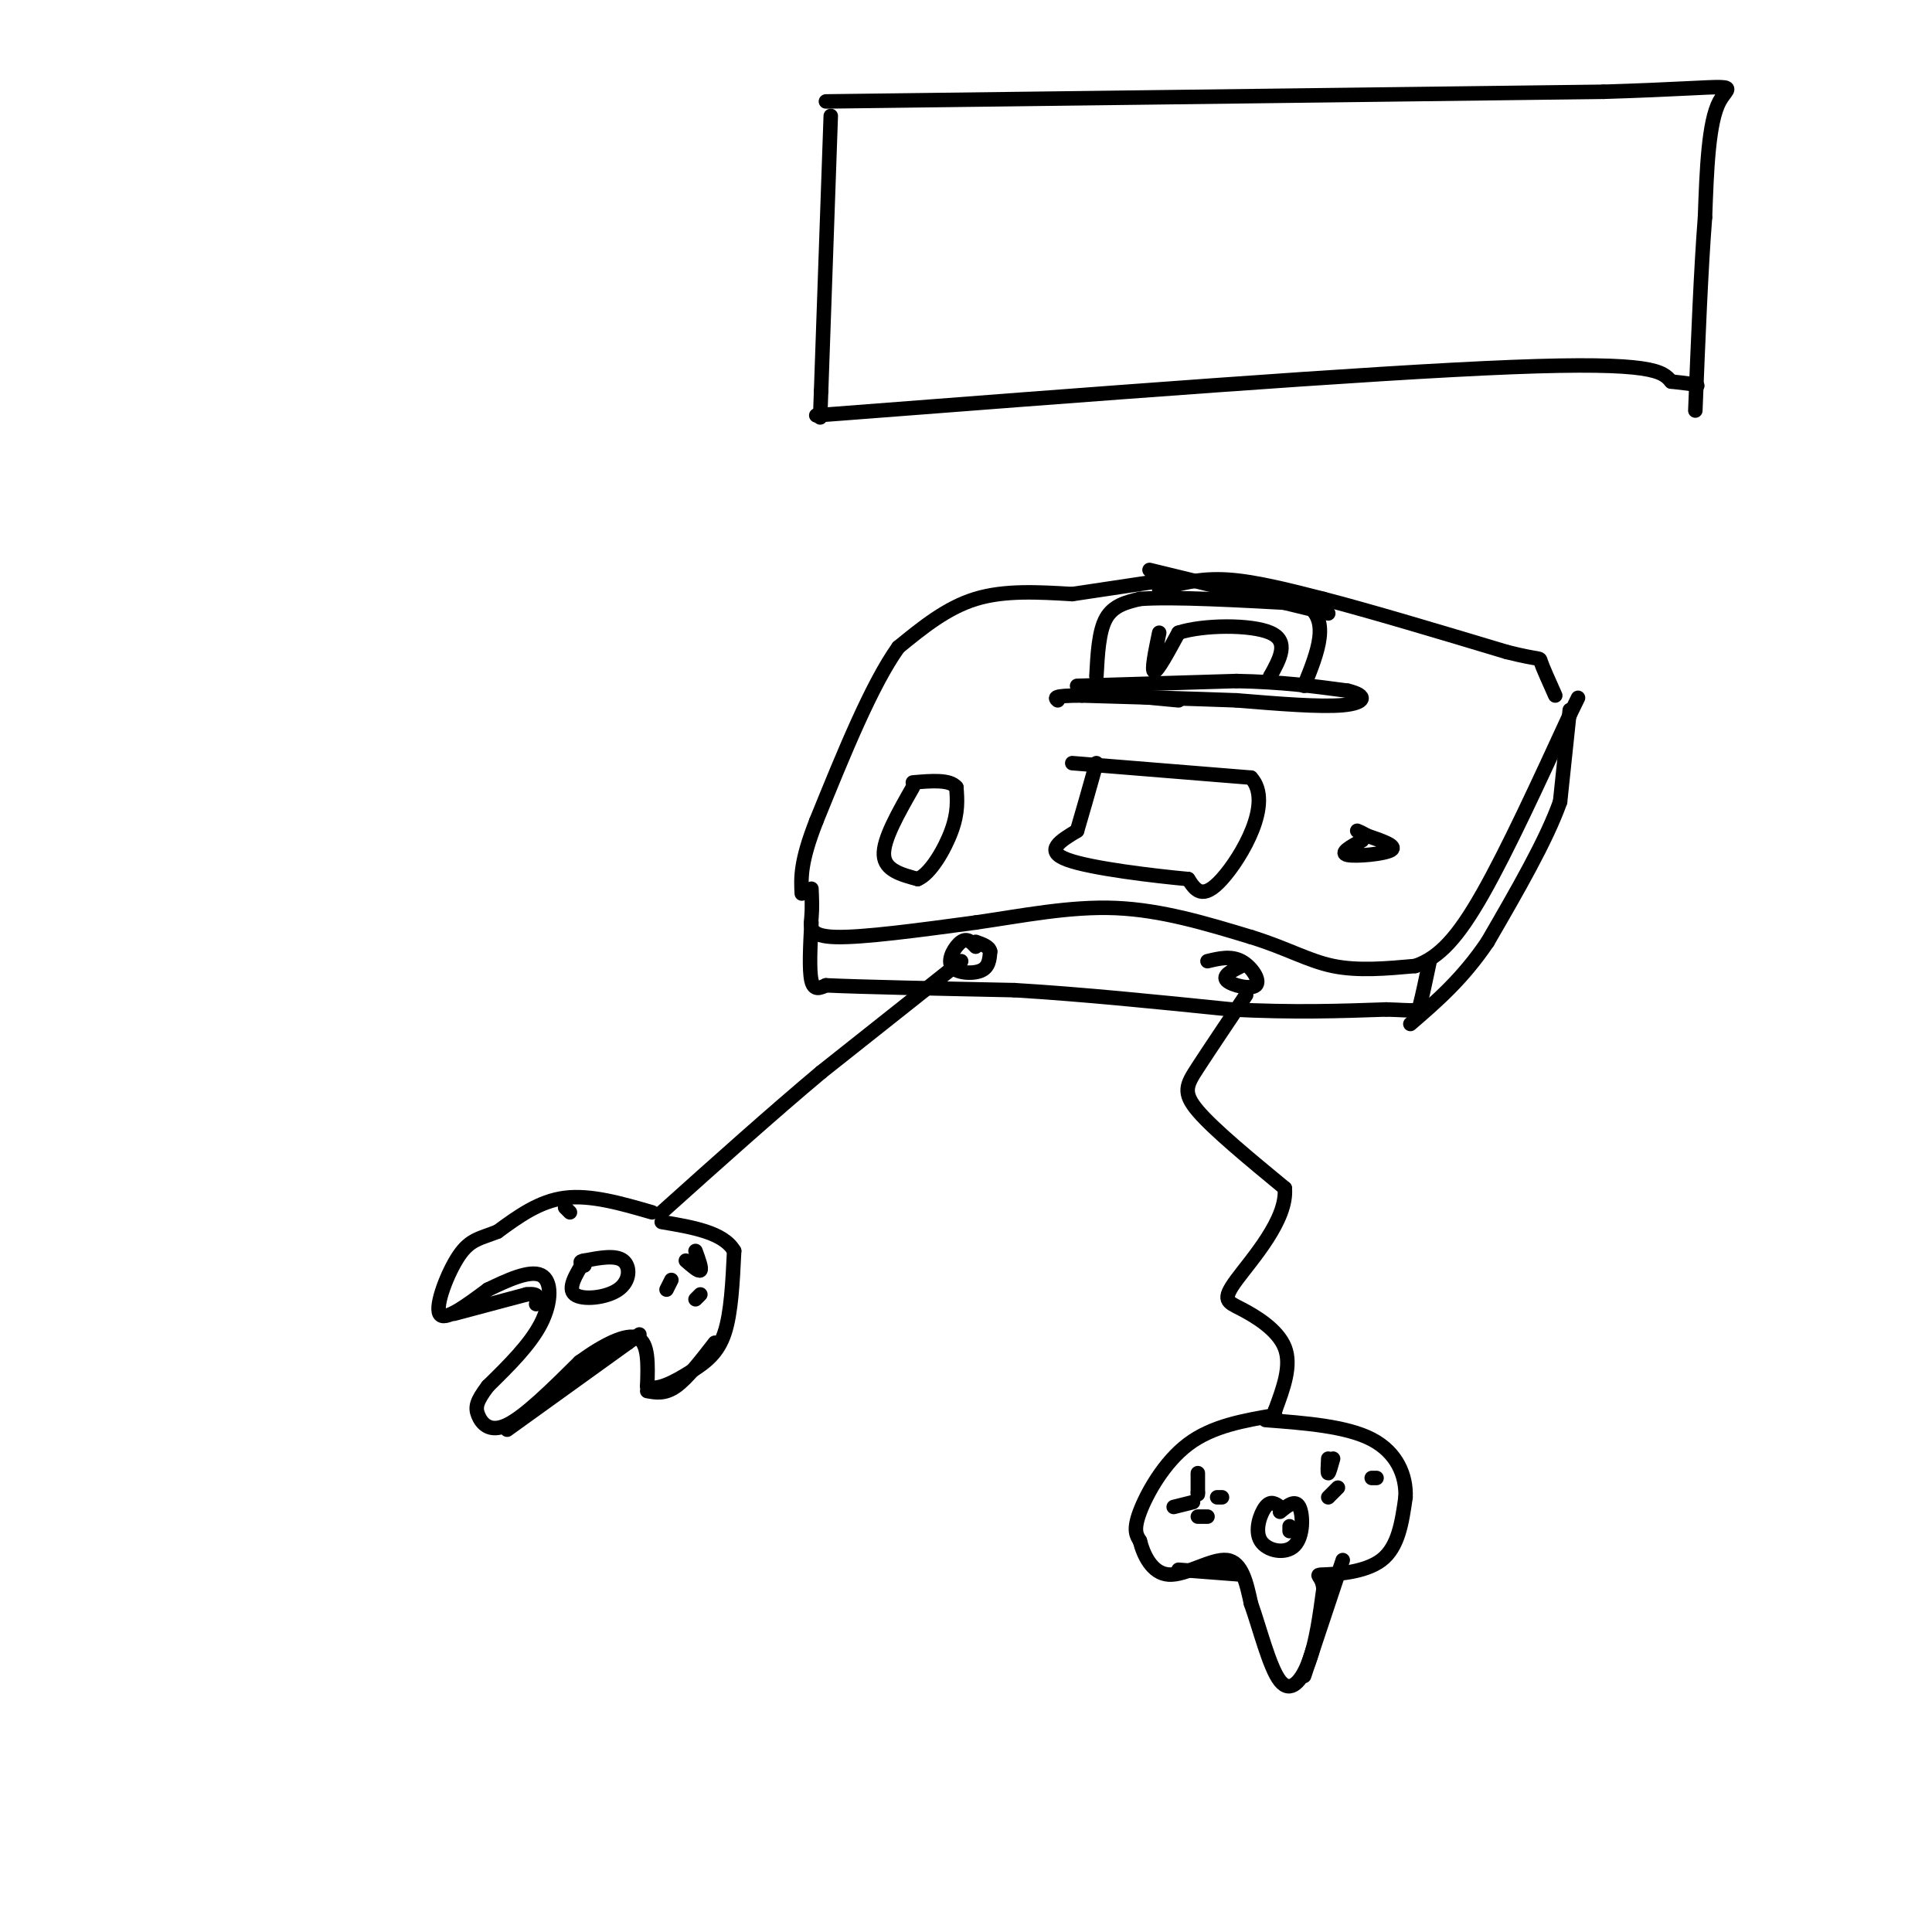 <svg viewBox='0 0 400 400' version='1.1' xmlns='http://www.w3.org/2000/svg' xmlns:xlink='http://www.w3.org/1999/xlink'><g fill='none' stroke='#000000' stroke-width='3' stroke-linecap='round' stroke-linejoin='round'><path d='M242,120c0.000,0.000 -20.000,3.000 -20,3'/><path d='M222,123c-7.000,-0.417 -14.000,-0.833 -20,1c-6.000,1.833 -11.000,5.917 -16,10'/><path d='M186,134c-5.500,7.667 -11.250,21.833 -17,36'/><path d='M169,170c-3.333,8.500 -3.167,11.750 -3,15'/><path d='M168,184c0.089,2.022 0.178,4.044 0,6c-0.178,1.956 -0.622,3.844 5,4c5.622,0.156 17.311,-1.422 29,-3'/><path d='M202,191c9.711,-1.400 19.489,-3.400 29,-3c9.511,0.400 18.756,3.200 28,6'/><path d='M259,194c7.378,2.267 11.822,4.933 17,6c5.178,1.067 11.089,0.533 17,0'/><path d='M293,200c4.956,-1.689 8.844,-5.911 14,-15c5.156,-9.089 11.578,-23.044 18,-37'/><path d='M325,148c3.000,-6.167 1.500,-3.083 0,0'/><path d='M238,118c0.000,0.000 37.000,9.000 37,9'/><path d='M240,122c4.167,-1.167 8.333,-2.333 14,-2c5.667,0.333 12.833,2.167 20,4'/><path d='M274,124c9.667,2.500 23.833,6.750 38,11'/><path d='M312,135c7.333,1.844 6.667,0.956 7,2c0.333,1.044 1.667,4.022 3,7'/><path d='M168,191c-0.250,4.917 -0.500,9.833 0,12c0.500,2.167 1.750,1.583 3,1'/><path d='M171,204c7.000,0.333 23.000,0.667 39,1'/><path d='M210,205c14.000,0.833 29.500,2.417 45,4'/><path d='M255,209c12.833,0.667 22.417,0.333 32,0'/><path d='M287,209c6.444,0.178 6.556,0.622 7,-1c0.444,-1.622 1.222,-5.311 2,-9'/><path d='M325,147c0.000,0.000 -2.000,19.000 -2,19'/><path d='M323,166c-2.833,8.000 -8.917,18.500 -15,29'/><path d='M308,195c-5.167,7.667 -10.583,12.333 -16,17'/><path d='M223,142c0.000,0.000 33.000,-1.000 33,-1'/><path d='M256,141c9.333,0.167 16.167,1.083 23,2'/><path d='M279,143c4.333,1.022 3.667,2.578 -1,3c-4.667,0.422 -13.333,-0.289 -22,-1'/><path d='M256,145c-9.000,-0.333 -20.500,-0.667 -32,-1'/><path d='M224,144c-6.167,0.000 -5.583,0.500 -5,1'/><path d='M202,196c-0.875,-0.935 -1.750,-1.869 -3,-1c-1.250,0.869 -2.875,3.542 -2,5c0.875,1.458 4.250,1.702 6,1c1.750,-0.702 1.875,-2.351 2,-4'/><path d='M205,197c-0.167,-1.000 -1.583,-1.500 -3,-2'/><path d='M257,200c-1.994,1.006 -3.988,2.012 -3,3c0.988,0.988 4.958,1.958 6,1c1.042,-0.958 -0.845,-3.845 -3,-5c-2.155,-1.155 -4.577,-0.577 -7,0'/><path d='M199,199c0.000,0.000 -29.000,23.000 -29,23'/><path d='M170,222c-10.333,8.667 -21.667,18.833 -33,29'/><path d='M135,251c-6.333,-1.833 -12.667,-3.667 -18,-3c-5.333,0.667 -9.667,3.833 -14,7'/><path d='M103,255c-3.619,1.440 -5.667,1.542 -8,5c-2.333,3.458 -4.952,10.274 -4,12c0.952,1.726 5.476,-1.637 10,-5'/><path d='M101,267c3.905,-1.893 8.667,-4.125 11,-3c2.333,1.125 2.238,5.607 0,10c-2.238,4.393 -6.619,8.696 -11,13'/><path d='M101,287c-2.333,3.095 -2.667,4.333 -2,6c0.667,1.667 2.333,3.762 6,2c3.667,-1.762 9.333,-7.381 15,-13'/><path d='M120,282c4.911,-3.578 9.689,-6.022 12,-5c2.311,1.022 2.156,5.511 2,10'/><path d='M134,287c1.952,1.143 5.833,-1.000 9,-3c3.167,-2.000 5.619,-3.857 7,-8c1.381,-4.143 1.690,-10.571 2,-17'/><path d='M152,259c-2.167,-3.833 -8.583,-4.917 -15,-6'/><path d='M121,261c-1.786,2.893 -3.571,5.786 -2,7c1.571,1.214 6.500,0.750 9,-1c2.500,-1.750 2.571,-4.786 1,-6c-1.571,-1.214 -4.786,-0.607 -8,0'/><path d='M121,261c-1.333,0.167 -0.667,0.583 0,1'/><path d='M142,261c1.333,1.167 2.667,2.333 3,2c0.333,-0.333 -0.333,-2.167 -1,-4'/><path d='M139,265c0.000,0.000 -1.000,2.000 -1,2'/><path d='M145,268c0.000,0.000 -1.000,1.000 -1,1'/><path d='M118,251c0.000,0.000 -1.000,-1.000 -1,-1'/><path d='M94,272c0.000,0.000 15.000,-4.000 15,-4'/><path d='M109,268c2.833,-0.333 2.417,0.833 2,2'/><path d='M105,296c0.000,0.000 25.000,-18.000 25,-18'/><path d='M130,278c4.167,-3.000 2.083,-1.500 0,0'/><path d='M134,288c1.833,0.333 3.667,0.667 6,-1c2.333,-1.667 5.167,-5.333 8,-9'/><path d='M258,206c-3.822,5.689 -7.644,11.378 -10,15c-2.356,3.622 -3.244,5.178 0,9c3.244,3.822 10.622,9.911 18,16'/><path d='M266,246c0.609,6.501 -6.868,14.753 -10,19c-3.132,4.247 -1.920,4.490 1,6c2.920,1.510 7.549,4.289 9,8c1.451,3.711 -0.274,8.356 -2,13'/><path d='M264,292c-0.333,2.167 -0.167,1.083 0,0'/><path d='M264,293c-6.489,1.111 -12.978,2.222 -18,6c-5.022,3.778 -8.578,10.222 -10,14c-1.422,3.778 -0.711,4.889 0,6'/><path d='M236,319c0.702,2.798 2.458,6.792 6,7c3.542,0.208 8.869,-3.369 12,-3c3.131,0.369 4.065,4.685 5,9'/><path d='M259,332c1.810,5.071 3.833,13.250 6,16c2.167,2.750 4.476,0.071 6,-4c1.524,-4.071 2.262,-9.536 3,-15'/><path d='M274,329c-0.190,-2.976 -2.167,-2.917 0,-3c2.167,-0.083 8.476,-0.310 12,-3c3.524,-2.690 4.262,-7.845 5,-13'/><path d='M291,310c0.200,-4.511 -1.800,-9.289 -7,-12c-5.200,-2.711 -13.600,-3.356 -22,-4'/><path d='M265,312c-0.957,-0.697 -1.914,-1.394 -3,0c-1.086,1.394 -2.301,4.879 -1,7c1.301,2.121 5.120,2.879 7,1c1.880,-1.879 1.823,-6.394 1,-8c-0.823,-1.606 -2.411,-0.303 -4,1'/><path d='M267,317c0.000,0.000 0.000,-1.000 0,-1'/><path d='M275,302c-0.083,1.500 -0.167,3.000 0,3c0.167,0.000 0.583,-1.500 1,-3'/><path d='M285,306c0.000,0.000 -1.000,0.000 -1,0'/><path d='M277,308c0.000,0.000 -2.000,2.000 -2,2'/><path d='M248,305c0.000,0.000 0.000,4.000 0,4'/><path d='M248,309c0.000,0.667 0.000,0.333 0,0'/><path d='M243,312c0.000,0.000 4.000,-1.000 4,-1'/><path d='M252,310c0.000,0.000 1.000,0.000 1,0'/><path d='M248,314c0.000,0.000 2.000,0.000 2,0'/><path d='M244,325c0.000,0.000 13.000,1.000 13,1'/><path d='M270,347c0.000,0.000 8.000,-24.000 8,-24'/><path d='M227,140c0.250,-4.667 0.500,-9.333 2,-12c1.500,-2.667 4.250,-3.333 7,-4'/><path d='M236,124c6.833,-0.500 20.417,0.250 34,1'/><path d='M270,125c5.667,3.000 2.833,10.000 0,17'/><path d='M240,131c-0.833,4.000 -1.667,8.000 -1,8c0.667,0.000 2.833,-4.000 5,-8'/><path d='M244,131c5.000,-1.644 15.000,-1.756 19,0c4.000,1.756 2.000,5.378 0,9'/><path d='M263,140c0.000,1.500 0.000,0.750 0,0'/><path d='M223,143c0.000,0.000 21.000,2.000 21,2'/><path d='M222,158c0.000,0.000 37.000,3.000 37,3'/><path d='M259,161c4.733,5.133 -1.933,16.467 -6,21c-4.067,4.533 -5.533,2.267 -7,0'/><path d='M246,182c-6.733,-0.622 -20.067,-2.178 -25,-4c-4.933,-1.822 -1.467,-3.911 2,-6'/><path d='M223,172c1.000,-3.333 2.500,-8.667 4,-14'/><path d='M282,174c-2.378,1.311 -4.756,2.622 -3,3c1.756,0.378 7.644,-0.178 9,-1c1.356,-0.822 -1.822,-1.911 -5,-3'/><path d='M283,173c-1.167,-0.667 -1.583,-0.833 -2,-1'/><path d='M189,163c-3.083,5.417 -6.167,10.833 -6,14c0.167,3.167 3.583,4.083 7,5'/><path d='M190,182c2.600,-1.044 5.600,-6.156 7,-10c1.400,-3.844 1.200,-6.422 1,-9'/><path d='M198,163c-1.333,-1.667 -5.167,-1.333 -9,-1'/><path d='M171,21c0.000,0.000 161.000,-2.000 161,-2'/><path d='M332,19c30.511,-0.933 26.289,-2.267 24,2c-2.289,4.267 -2.644,14.133 -3,24'/><path d='M353,45c-0.833,10.667 -1.417,25.333 -2,40'/><path d='M172,24c0.000,0.000 -2.000,57.000 -2,57'/><path d='M170,81c-0.333,9.500 -0.167,4.750 0,0'/><path d='M169,86c57.250,-4.417 114.500,-8.833 144,-10c29.500,-1.167 31.250,0.917 33,3'/><path d='M346,79c6.333,0.667 5.667,0.833 5,1'/></g>
</svg>